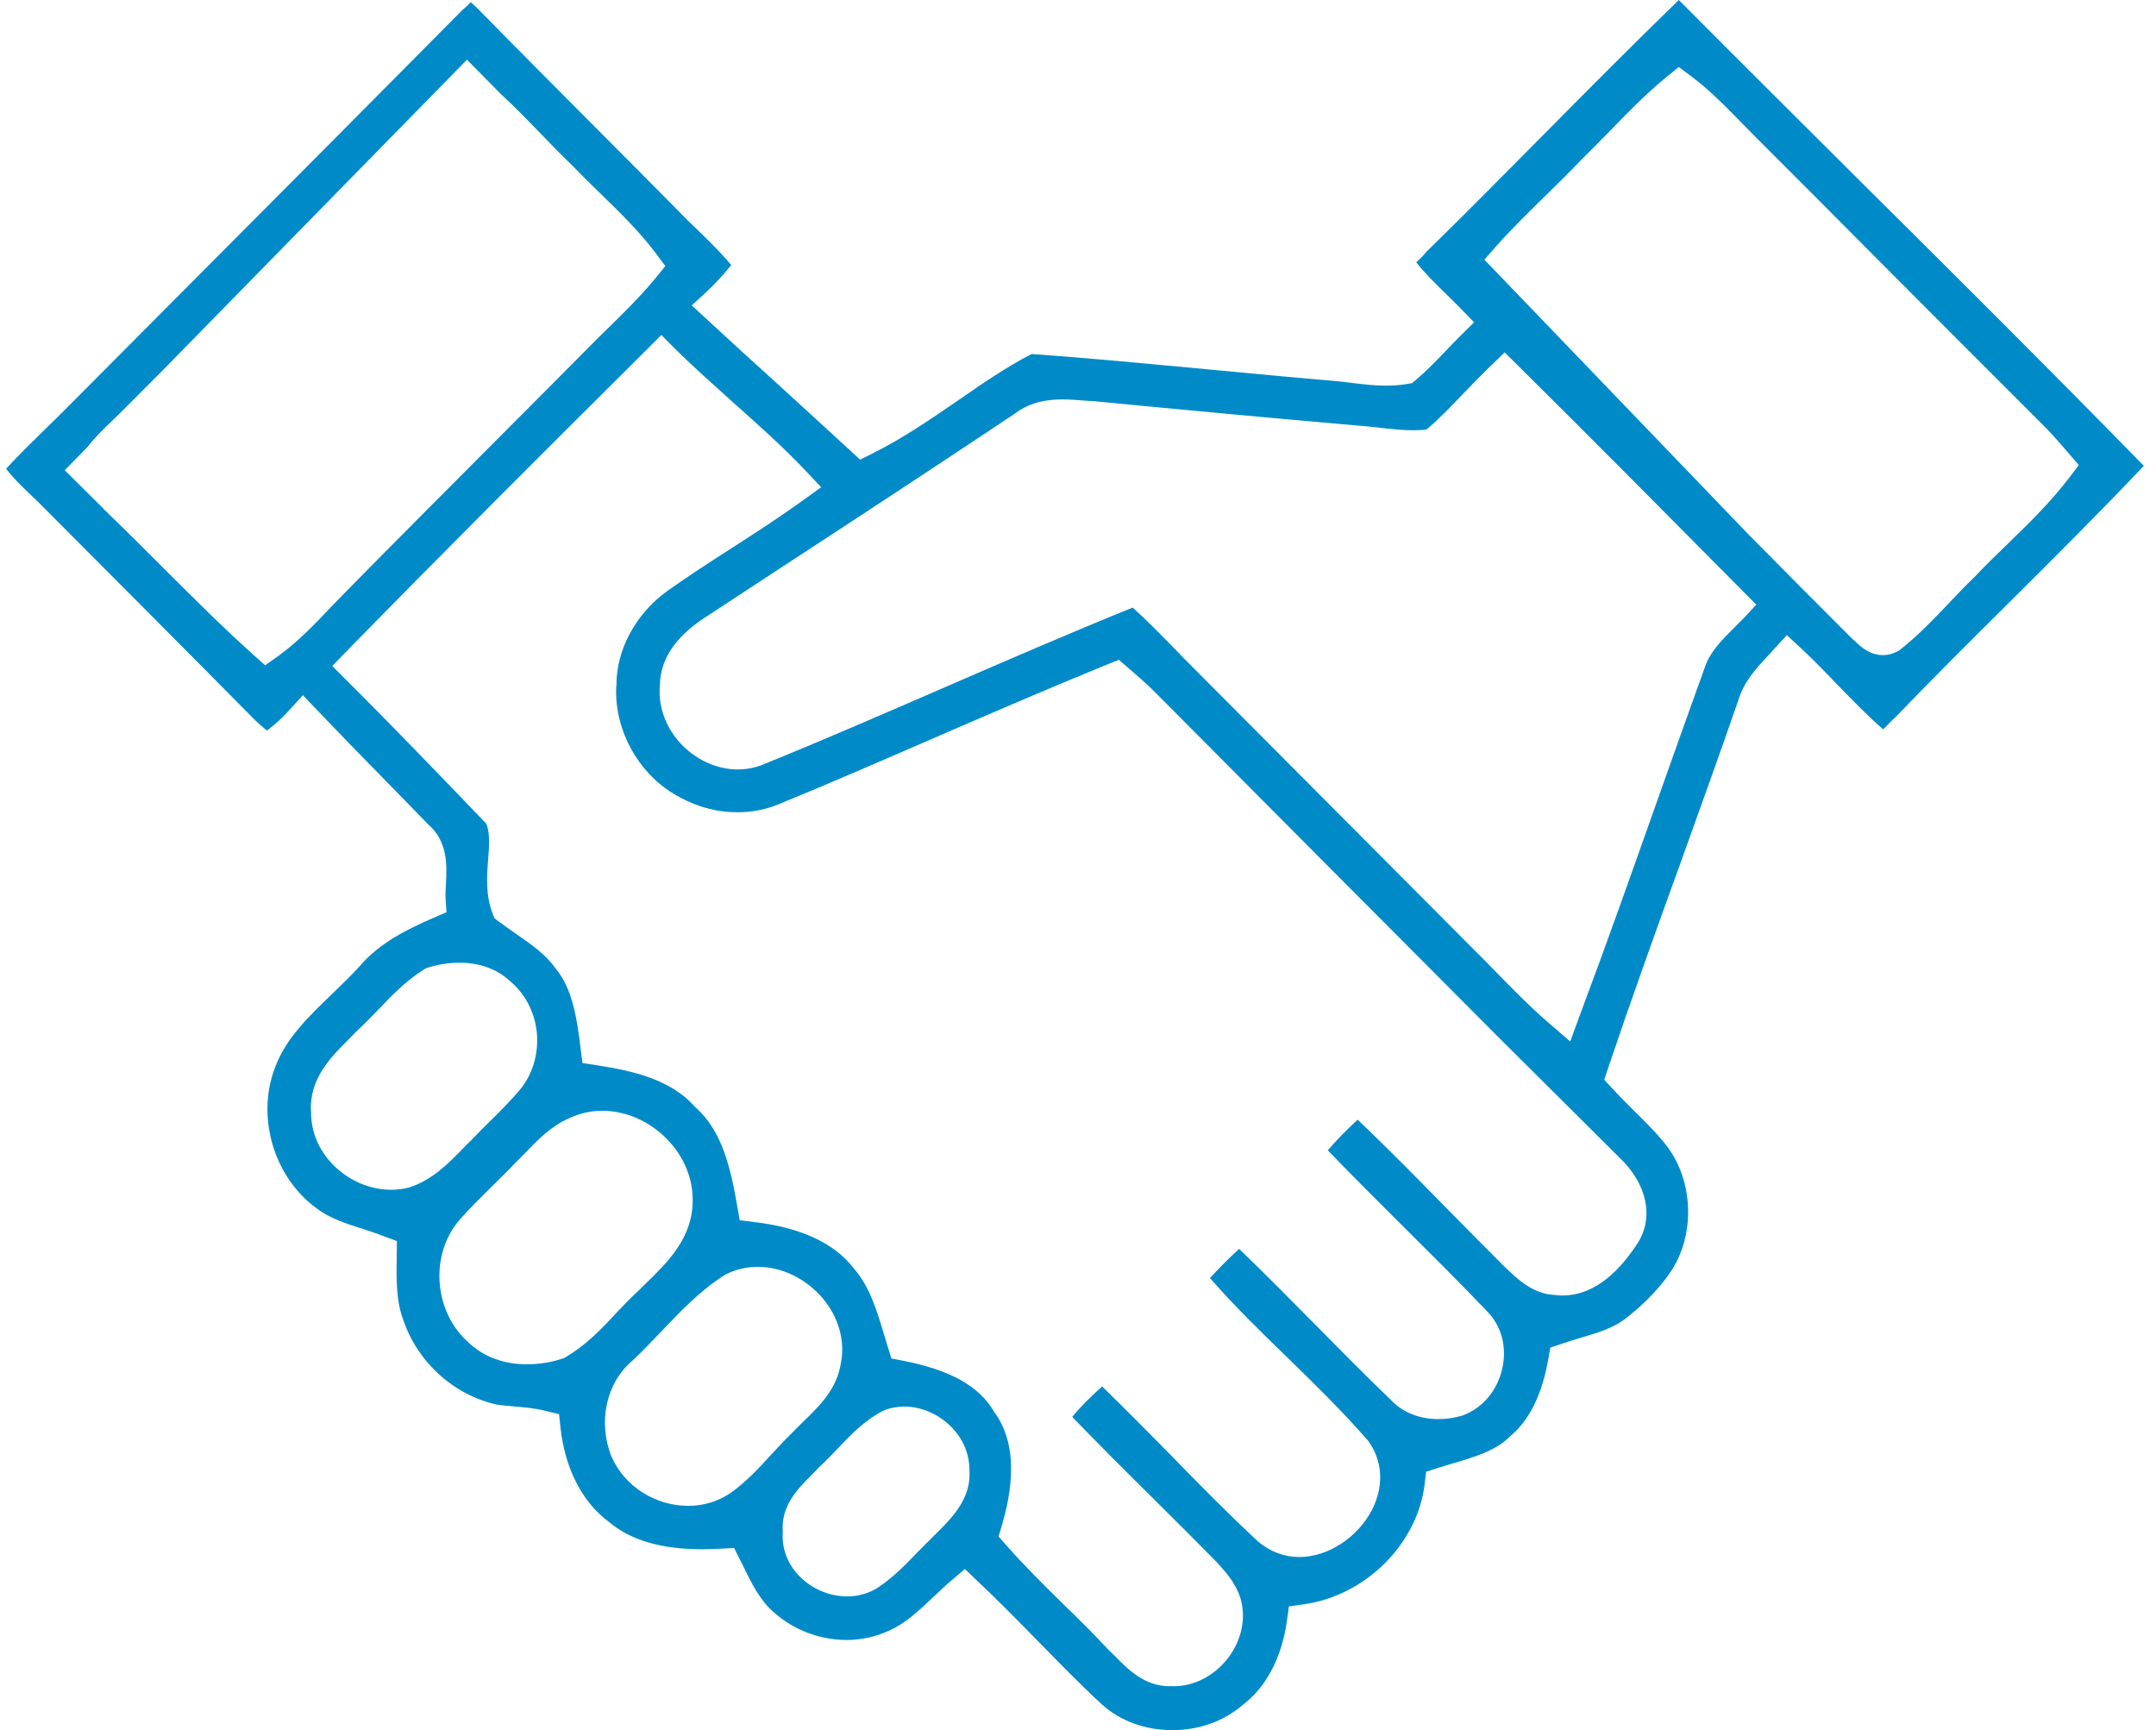 <svg width="81" height="65" viewBox="0 0 81 65" fill="none" xmlns="http://www.w3.org/2000/svg">
<path d="M70.084 7.002C67.785 4.711 65.405 2.345 63.072 0C61.365 1.657 59.665 3.368 58.019 5.031C56.571 6.49 55.081 8.004 53.579 9.47C53.49 9.586 53.388 9.688 53.293 9.777C53.266 9.797 53.239 9.824 53.211 9.858C53.524 10.261 53.905 10.629 54.3 11.017C54.497 11.208 54.687 11.399 54.877 11.59L55.381 12.108L54.871 12.613C54.687 12.797 54.51 12.974 54.334 13.165C53.98 13.533 53.619 13.915 53.205 14.263L53.055 14.392L52.858 14.426C52.613 14.467 52.355 14.488 52.076 14.488C51.613 14.488 51.164 14.433 50.736 14.379C50.532 14.351 50.321 14.331 50.124 14.31C48.58 14.181 47.016 14.031 45.506 13.888C43.296 13.683 41.005 13.458 38.754 13.301C37.788 13.799 36.897 14.419 35.959 15.067C34.945 15.762 33.898 16.485 32.762 17.044L32.313 17.269L31.946 16.928C31.062 16.11 30.164 15.299 29.274 14.481C28.369 13.663 27.465 12.838 26.574 12.013L25.989 11.474L26.574 10.936C26.873 10.656 27.165 10.336 27.471 9.961C27.097 9.497 26.655 9.074 26.193 8.624C25.948 8.386 25.703 8.154 25.472 7.909C24.466 6.886 23.452 5.877 22.446 4.861C20.991 3.402 19.481 1.889 18.032 0.409L17.951 0.327C17.862 0.245 17.774 0.157 17.692 0.082C17.645 0.123 17.597 0.17 17.549 0.218C17.488 0.273 17.434 0.32 17.373 0.375C14.299 3.477 11.225 6.572 8.138 9.668C6.288 11.529 4.438 13.383 2.588 15.244C2.309 15.531 2.024 15.803 1.738 16.083C1.235 16.581 0.711 17.085 0.229 17.61C0.48 17.944 0.8 18.251 1.133 18.571C1.323 18.749 1.507 18.926 1.677 19.103C4.254 21.687 6.92 24.36 9.518 26.991C9.681 27.155 9.851 27.298 10.028 27.448C10.327 27.223 10.606 26.971 10.858 26.691L11.381 26.119L11.919 26.684C12.714 27.516 13.53 28.355 14.326 29.166C14.911 29.766 15.502 30.366 16.081 30.966C16.835 31.614 16.788 32.52 16.754 33.195C16.74 33.4 16.733 33.598 16.74 33.755L16.774 34.273L16.298 34.477C15.305 34.907 14.285 35.411 13.544 36.263C13.204 36.645 12.83 37 12.47 37.347C11.572 38.213 10.722 39.031 10.327 40.122C9.62 41.977 10.293 44.233 11.898 45.399C12.381 45.767 12.986 45.965 13.632 46.169C13.904 46.258 14.176 46.347 14.435 46.449L14.911 46.626L14.904 47.281C14.89 48.112 14.884 48.897 15.162 49.619C15.7 51.194 17.08 52.435 18.699 52.776C18.896 52.803 19.1 52.817 19.304 52.837C19.692 52.871 20.1 52.905 20.508 53.008L21.004 53.13L21.058 53.642C21.154 54.514 21.507 56.137 22.847 57.153L22.881 57.18C23.69 57.862 24.833 58.203 26.37 58.203C26.614 58.203 26.859 58.196 27.097 58.182L27.58 58.155L27.9 58.796C28.233 59.478 28.553 60.132 29.076 60.575C29.804 61.23 30.797 61.612 31.803 61.612C32.361 61.612 32.885 61.496 33.381 61.271C33.993 61.012 34.51 60.521 35.054 60.009C35.278 59.798 35.51 59.573 35.754 59.369L36.251 58.946L36.72 59.396C37.502 60.132 38.264 60.909 38.998 61.659C39.767 62.443 40.562 63.261 41.372 64.011C42.072 64.652 43.017 65 44.044 65C45.044 65 45.982 64.666 46.69 64.052L46.724 64.025C47.587 63.357 48.159 62.246 48.349 60.896L48.424 60.35L48.968 60.275C51.294 59.955 53.252 58.012 53.524 55.755L53.579 55.292L54.028 55.148C54.211 55.087 54.401 55.032 54.585 54.978C55.401 54.739 56.163 54.514 56.707 53.989L56.741 53.955C57.462 53.355 57.938 52.38 58.169 51.058L58.244 50.628L58.652 50.492C58.883 50.41 59.121 50.342 59.359 50.267C60.012 50.076 60.631 49.892 61.107 49.51C61.834 48.938 62.413 48.324 62.821 47.697C63.684 46.326 63.609 44.39 62.651 43.095C62.29 42.617 61.855 42.188 61.399 41.738C61.12 41.459 60.835 41.179 60.563 40.879L60.27 40.565L60.406 40.156C61.277 37.572 62.215 34.961 63.127 32.446C63.847 30.448 64.589 28.382 65.296 26.344C65.513 25.601 66.003 25.082 66.438 24.619C66.506 24.544 66.574 24.476 66.636 24.401L67.132 23.862L67.669 24.36C68.138 24.796 68.587 25.26 69.016 25.71C69.601 26.309 70.151 26.882 70.75 27.4C70.811 27.339 70.879 27.278 70.92 27.23C71.008 27.134 71.11 27.032 71.226 26.93C72.62 25.478 74.069 24.039 75.476 22.642C77.156 20.971 78.883 19.253 80.543 17.501C77.095 13.97 73.531 10.424 70.084 7.002ZM10.436 24.66L9.96 24.994L9.525 24.605C8.355 23.555 7.233 22.43 6.152 21.353C5.492 20.692 4.805 20.003 4.125 19.349C4.064 19.287 4.01 19.233 3.948 19.178L3.914 19.144L3.887 19.11L3.867 19.09L2.432 17.665L3.282 16.799C3.581 16.41 3.928 16.083 4.261 15.762C4.411 15.619 4.56 15.469 4.717 15.313C5.173 14.856 5.635 14.392 6.097 13.929L17.543 2.243L18.801 3.518L18.808 3.525C19.345 4.016 19.848 4.541 20.338 5.045C20.712 5.434 21.093 5.829 21.507 6.225C21.847 6.579 22.208 6.934 22.561 7.274C23.282 7.977 24.023 8.693 24.656 9.538L24.996 9.995L24.636 10.438C24.078 11.12 23.452 11.733 22.847 12.326C22.595 12.572 22.337 12.824 22.085 13.083C20.943 14.235 19.794 15.388 18.651 16.533C16.781 18.408 14.843 20.351 12.952 22.273C12.775 22.451 12.599 22.635 12.422 22.819C11.817 23.46 11.191 24.114 10.436 24.66ZM15.36 44.615L15.332 44.622L15.305 44.629C15.108 44.676 14.897 44.697 14.693 44.697C13.891 44.697 13.102 44.356 12.517 43.763C11.98 43.217 11.687 42.522 11.687 41.799C11.592 40.552 12.429 39.713 13.102 39.045C13.197 38.943 13.299 38.847 13.394 38.745L13.428 38.711C13.68 38.479 13.918 38.24 14.17 37.975C14.693 37.429 15.237 36.856 15.931 36.42L16.012 36.372L16.101 36.345C16.482 36.229 16.876 36.168 17.257 36.168C18.032 36.168 18.699 36.413 19.188 36.884C19.732 37.341 20.093 38.036 20.168 38.793C20.242 39.57 20.018 40.347 19.549 40.92C19.175 41.37 18.767 41.772 18.372 42.161C18.155 42.372 17.944 42.583 17.72 42.822C17.604 42.924 17.495 43.04 17.386 43.156C16.849 43.708 16.237 44.336 15.36 44.615ZM21.242 50.99L21.174 51.031L21.099 51.051C20.684 51.187 20.236 51.255 19.8 51.255C18.93 51.255 18.175 50.976 17.617 50.451C16.978 49.899 16.577 49.067 16.516 48.167C16.455 47.281 16.74 46.422 17.284 45.808C17.692 45.351 18.128 44.922 18.549 44.506C18.821 44.24 19.093 43.974 19.372 43.674C19.508 43.551 19.63 43.415 19.766 43.279C20.209 42.822 20.705 42.304 21.371 42.017C21.766 41.827 22.194 41.731 22.629 41.731C23.514 41.731 24.404 42.12 25.064 42.802C25.703 43.456 26.043 44.295 26.023 45.133C26.016 46.504 25.078 47.424 24.323 48.16C24.194 48.283 24.071 48.406 23.949 48.528L23.915 48.556C23.663 48.794 23.418 49.047 23.16 49.319C22.602 49.926 22.017 50.54 21.242 50.99ZM28.954 54.671C28.505 55.162 28.036 55.673 27.444 56.089C26.989 56.403 26.438 56.573 25.86 56.573C24.615 56.573 23.459 55.837 22.976 54.726C22.453 53.43 22.772 51.958 23.752 51.126C24.119 50.785 24.459 50.424 24.826 50.042C25.54 49.292 26.274 48.515 27.193 47.922L27.227 47.901L27.261 47.881C27.641 47.69 28.043 47.594 28.471 47.594C29.382 47.594 30.294 48.044 30.919 48.788C31.504 49.49 31.749 50.362 31.599 51.167C31.456 52.183 30.783 52.824 30.192 53.396C30.049 53.539 29.899 53.683 29.763 53.826L29.722 53.867C29.471 54.112 29.219 54.385 28.954 54.671ZM35.258 57.528L35.095 57.691C34.891 57.889 34.687 58.094 34.476 58.312C34.027 58.775 33.565 59.26 32.966 59.655C32.626 59.866 32.232 59.975 31.824 59.975C31.123 59.975 30.43 59.662 29.96 59.137C29.559 58.687 29.362 58.121 29.41 57.548C29.328 56.573 29.981 55.926 30.457 55.448C30.559 55.346 30.654 55.251 30.749 55.148L30.797 55.101C31.015 54.903 31.218 54.685 31.443 54.453C31.939 53.928 32.456 53.376 33.17 53.008L33.204 52.987L33.245 52.974C33.476 52.885 33.728 52.844 33.98 52.844C34.626 52.844 35.272 53.13 35.754 53.621C36.19 54.071 36.421 54.637 36.421 55.217C36.502 56.273 35.788 56.996 35.258 57.528ZM60.835 43.483C61.875 44.465 62.147 45.726 61.528 46.701C60.678 48.01 59.726 48.672 58.693 48.672C58.604 48.672 58.516 48.665 58.421 48.651C57.611 48.617 57.047 48.085 56.632 47.69L56.523 47.588C55.796 46.865 55.068 46.122 54.34 45.386C53.259 44.281 52.144 43.149 51.008 42.065C50.593 42.447 50.212 42.829 49.886 43.217C50.818 44.192 51.79 45.147 52.722 46.081C53.762 47.117 54.843 48.188 55.87 49.265C56.414 49.817 56.625 50.621 56.435 51.433C56.244 52.258 55.687 52.912 54.946 53.178L54.905 53.192C54.619 53.273 54.334 53.314 54.041 53.314C53.334 53.314 52.701 53.062 52.28 52.619C51.294 51.671 50.314 50.676 49.369 49.721C48.451 48.794 47.513 47.84 46.554 46.919C46.18 47.26 45.806 47.629 45.459 48.017C46.37 49.06 47.383 50.049 48.369 51.003C49.376 51.985 50.416 53.001 51.362 54.085L51.382 54.105L51.403 54.133C51.947 54.883 52.001 55.817 51.552 56.71C51.015 57.76 49.893 58.496 48.812 58.496C48.247 58.496 47.723 58.298 47.261 57.91C46.132 56.86 45.037 55.748 43.983 54.664C43.147 53.812 42.276 52.933 41.406 52.087C40.991 52.462 40.603 52.837 40.284 53.233C41.317 54.303 42.385 55.367 43.425 56.396C44.187 57.153 44.949 57.91 45.724 58.7L45.772 58.755C46.064 59.082 46.431 59.484 46.608 60.057C46.819 60.8 46.649 61.612 46.146 62.28C45.636 62.948 44.874 63.35 44.099 63.35C44.099 63.35 44.017 63.35 43.976 63.343L43.935 63.35C43.011 63.35 42.385 62.723 41.929 62.259C41.834 62.164 41.746 62.075 41.651 61.987L41.61 61.946C41.086 61.38 40.522 60.821 39.971 60.289C39.236 59.566 38.481 58.823 37.781 58.026L37.516 57.725L37.631 57.337C38.175 55.517 38.094 54.092 37.393 53.103L37.373 53.076L37.353 53.049C36.795 52.074 35.7 51.467 33.918 51.119L33.49 51.037L33.361 50.621C33.313 50.458 33.259 50.294 33.211 50.131C32.932 49.203 32.667 48.331 32.096 47.676L32.069 47.642C31.341 46.701 30.083 46.115 28.328 45.91L27.791 45.842L27.696 45.304C27.458 43.926 27.145 42.508 26.145 41.615L26.118 41.588L26.091 41.561C25.2 40.565 23.806 40.231 22.425 40.02L21.881 39.938L21.813 39.386C21.671 38.2 21.501 37.157 20.882 36.393L20.855 36.359C20.501 35.861 19.97 35.486 19.406 35.097C19.182 34.941 18.957 34.784 18.739 34.62L18.576 34.498L18.502 34.307C18.243 33.632 18.291 32.923 18.338 32.302C18.379 31.798 18.413 31.32 18.277 30.952C16.584 29.187 14.795 27.325 12.993 25.532L12.483 25.021L12.986 24.503C16.625 20.78 20.276 17.133 24.336 13.097L24.846 12.585L25.356 13.097C26.057 13.792 26.812 14.46 27.539 15.115C28.457 15.933 29.41 16.778 30.28 17.699L30.851 18.305L30.171 18.796C29.308 19.417 28.403 20.003 27.526 20.569C26.703 21.094 25.853 21.646 25.057 22.212C23.881 23.064 23.153 24.414 23.16 25.744L23.153 25.785C23.065 27.468 24.044 29.187 25.561 29.964C26.22 30.325 26.961 30.516 27.703 30.516C28.253 30.516 28.777 30.414 29.267 30.209C31.184 29.425 33.123 28.58 34.993 27.768C37.162 26.828 39.4 25.86 41.623 24.953L42.038 24.789L42.439 25.137C42.718 25.375 43.004 25.628 43.296 25.907C47.628 30.264 51.96 34.62 56.299 38.97L60.835 43.483ZM65.5 23.235C65.384 23.351 65.269 23.466 65.153 23.582C64.691 24.046 64.249 24.489 64.065 25.028C63.439 26.759 62.827 28.491 62.209 30.23C61.29 32.827 60.338 35.52 59.352 38.145L58.992 39.127L58.203 38.445C57.496 37.838 56.843 37.17 56.217 36.529C55.966 36.27 55.707 36.004 55.442 35.745L44.888 25.144C44.615 24.878 44.357 24.605 44.092 24.332C43.596 23.828 43.085 23.303 42.555 22.826C40.182 23.787 37.795 24.823 35.482 25.826C33.272 26.787 30.98 27.782 28.716 28.703C28.396 28.839 28.063 28.907 27.709 28.907C26.914 28.907 26.098 28.525 25.526 27.884C24.989 27.278 24.724 26.507 24.792 25.757C24.799 24.796 25.356 23.937 26.465 23.214L29.083 21.496C32.048 19.56 35.108 17.556 38.101 15.558C38.726 15.067 39.44 15.006 39.923 15.006C40.188 15.006 40.447 15.026 40.698 15.047C40.848 15.06 41.005 15.067 41.154 15.074L41.195 15.081C44.282 15.381 47.499 15.681 51.001 15.988C51.28 16.008 51.552 16.035 51.824 16.069C52.266 16.117 52.688 16.165 53.096 16.165C53.273 16.165 53.436 16.158 53.592 16.137C54.089 15.722 54.538 15.244 55.014 14.747C55.34 14.413 55.673 14.065 56.02 13.731L56.53 13.24L57.033 13.738C59.638 16.315 62.256 18.96 64.793 21.517L65.983 22.717L65.5 23.235ZM75.442 20.419C75.028 20.814 74.606 21.23 74.211 21.646L74.184 21.674C73.851 21.994 73.531 22.328 73.198 22.683C72.641 23.269 72.062 23.876 71.389 24.407L71.342 24.442L71.28 24.476C71.104 24.564 70.927 24.612 70.736 24.612C70.247 24.612 69.913 24.298 69.71 24.107C69.669 24.073 69.635 24.032 69.594 24.005L69.567 23.978L69.54 23.951C68.254 22.669 66.969 21.373 65.697 20.085L55.768 9.756L56.149 9.32C56.775 8.611 57.455 7.949 58.115 7.302C58.529 6.893 58.965 6.47 59.393 6.02C59.747 5.672 60.107 5.304 60.454 4.95C61.134 4.247 61.841 3.518 62.637 2.87L63.072 2.516L63.528 2.857C64.255 3.402 64.881 4.05 65.493 4.677C65.711 4.902 65.935 5.127 66.16 5.352C67.615 6.804 69.07 8.263 70.519 9.722C72.634 11.842 74.742 13.963 76.864 16.076C77.115 16.335 77.353 16.608 77.578 16.867L78.101 17.474L77.741 17.944C77.04 18.865 76.231 19.655 75.442 20.419Z" fill="#008BC8"/>
</svg>
